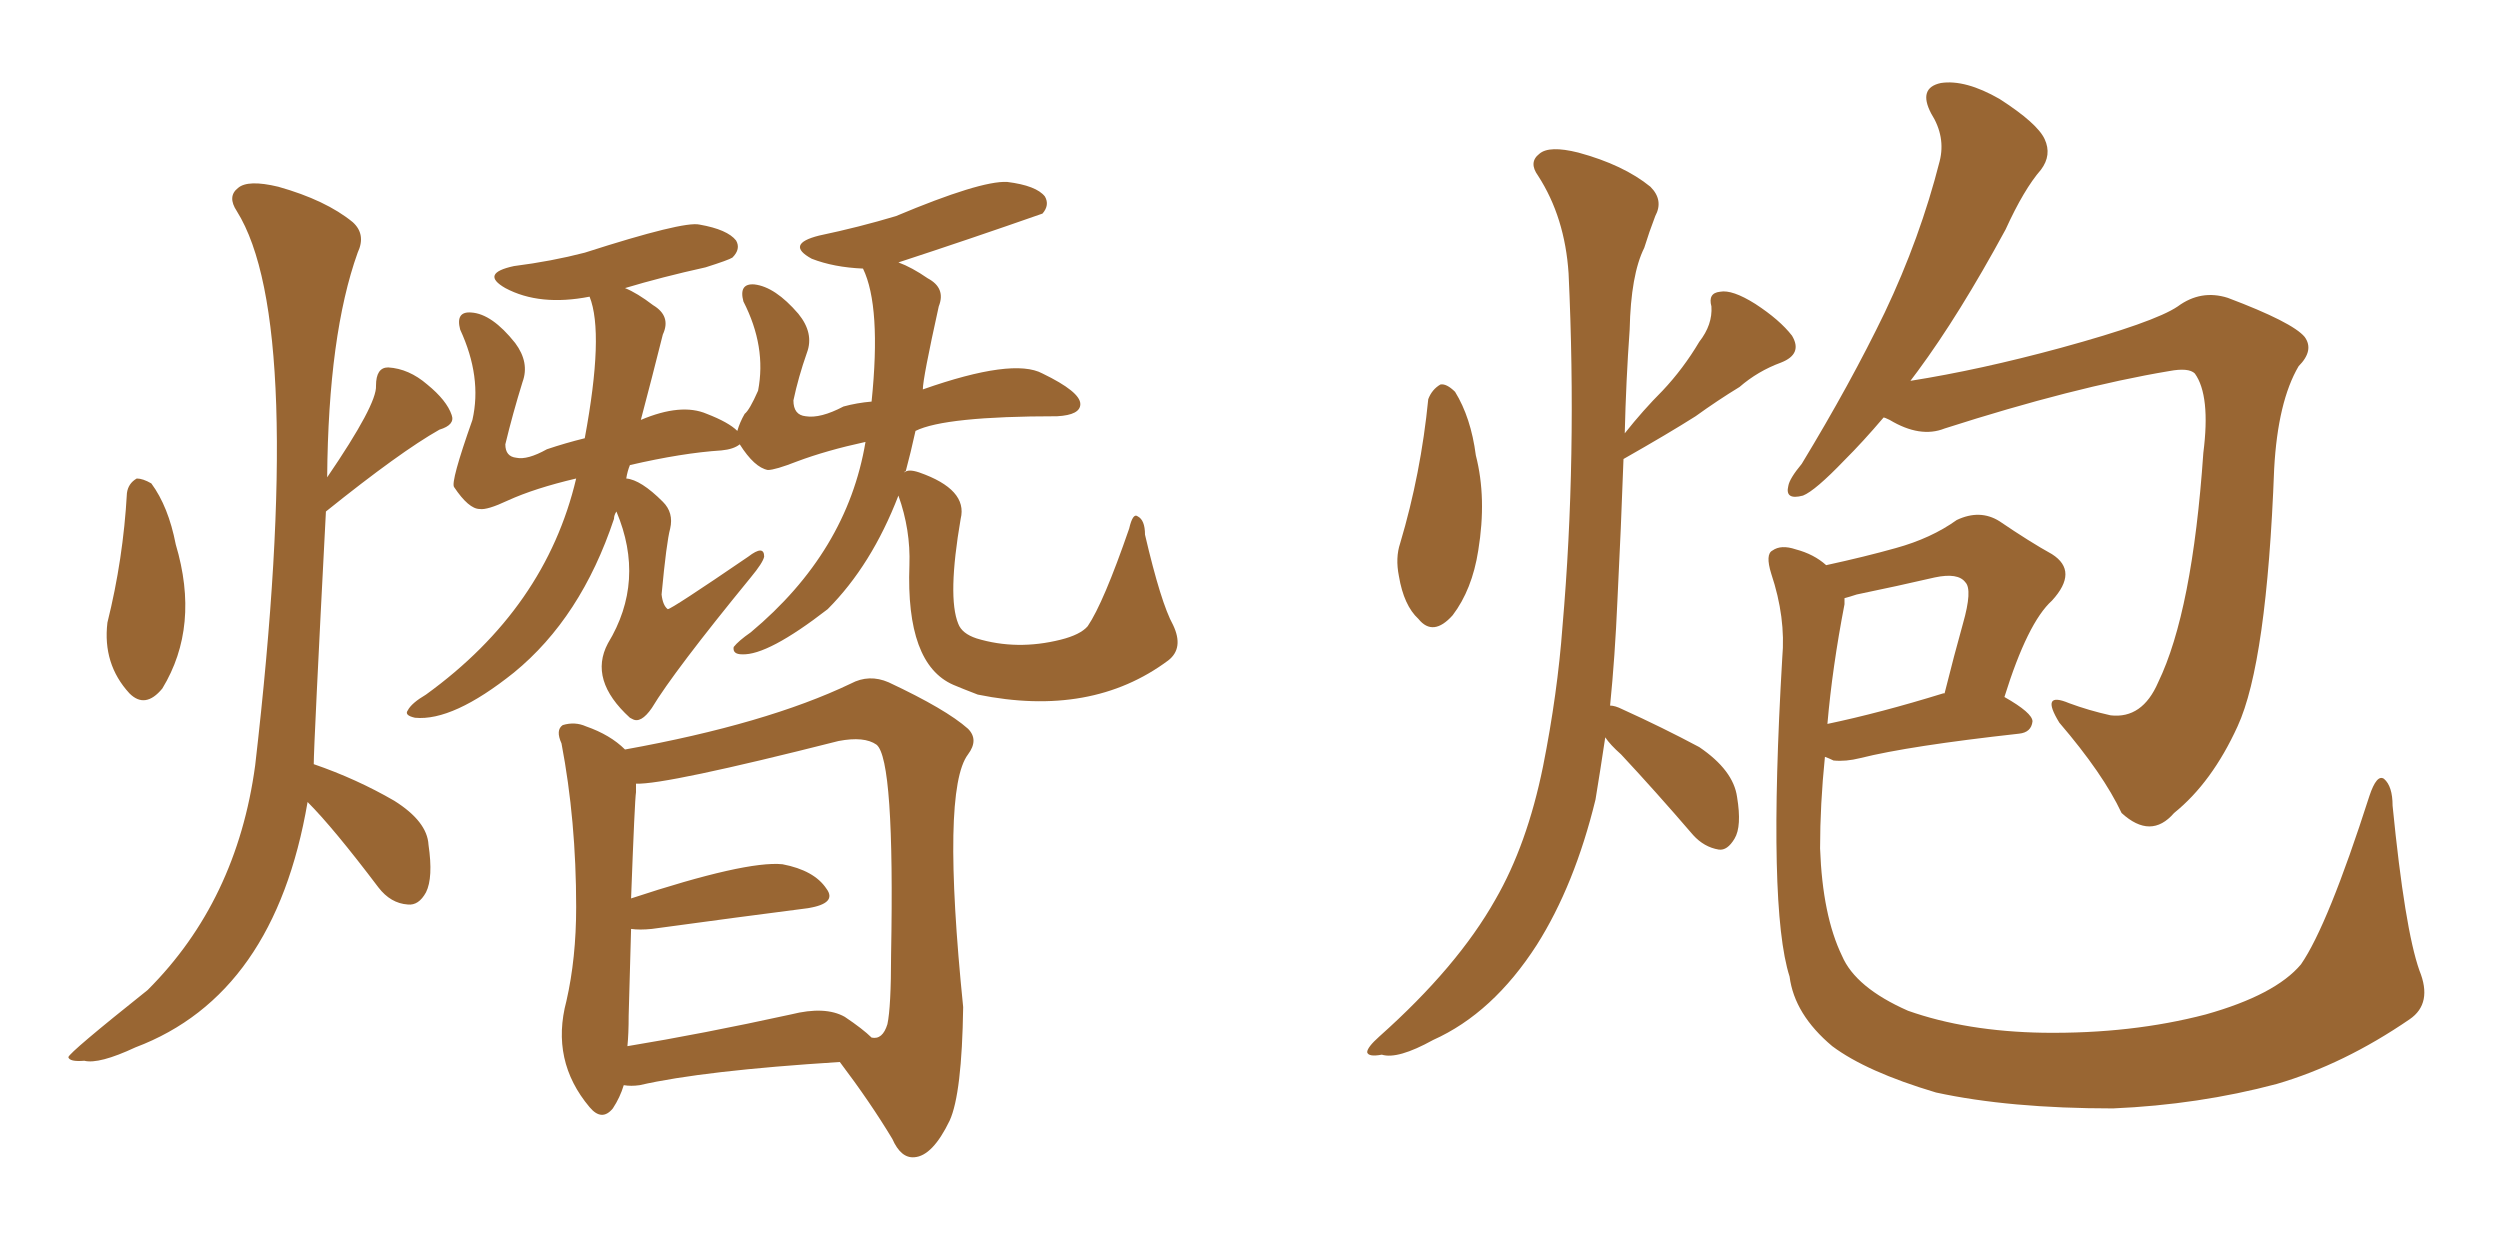 <svg xmlns="http://www.w3.org/2000/svg" xmlns:xlink="http://www.w3.org/1999/xlink" width="300" height="150"><path fill="#996633" padding="10" d="M107.81 59.47L107.81 59.47Q104.59 67.82 99.32 73.10L99.32 73.10Q92.14 78.66 89.06 78.52L89.06 78.52Q87.89 78.52 88.04 77.64L88.04 77.64Q88.62 76.90 90.09 75.88L90.09 75.88Q101.66 66.21 103.86 53.03L103.86 53.03Q99.17 54.05 95.65 55.37L95.65 55.37Q93.02 56.40 92.14 56.40L92.14 56.40Q90.53 56.10 88.77 53.32L88.77 53.32Q88.04 53.91 86.57 54.05L86.57 54.05Q81.88 54.35 75.59 55.81L75.59 55.81Q75.29 56.54 75.15 57.42L75.15 57.42Q76.90 57.57 79.54 60.21L79.54 60.21Q80.86 61.52 80.42 63.43L80.42 63.43Q79.98 65.04 79.39 71.34L79.39 71.34Q79.54 72.66 80.13 73.10L80.13 73.10Q80.57 73.10 89.79 66.80L89.79 66.80Q91.70 65.33 91.70 66.80L91.70 66.80Q91.55 67.53 90.09 69.29L90.09 69.29Q80.86 80.57 78.22 84.96L78.22 84.96Q76.90 86.87 75.88 86.28L75.88 86.28Q75.59 86.13 75.59 86.13L75.59 86.13Q70.61 81.59 72.95 77.20L72.95 77.20Q77.49 69.73 73.97 61.38L73.97 61.38Q73.68 61.82 73.68 62.26L73.68 62.26Q69.73 74.12 61.67 80.71L61.67 80.71Q54.35 86.57 49.80 86.13L49.80 86.13Q48.49 85.84 48.93 85.25L48.93 85.25Q49.37 84.38 51.12 83.35L51.12 83.35Q65.48 72.95 69.14 57.42L69.14 57.42Q64.16 58.59 60.94 60.06L60.94 60.06Q58.45 61.23 57.57 61.08L57.57 61.08Q56.25 61.08 54.49 58.45L54.49 58.45Q54.05 57.86 56.69 50.39L56.69 50.39Q57.86 45.26 55.22 39.55L55.22 39.55Q54.64 37.35 56.54 37.50L56.54 37.50Q59.03 37.65 61.82 41.16L61.82 41.16Q63.57 43.51 62.70 45.85L62.70 45.85Q61.52 49.66 60.64 53.32L60.64 53.32Q60.64 54.79 61.96 54.93L61.96 54.93Q63.28 55.22 65.63 53.91L65.63 53.91Q67.82 53.17 70.17 52.59L70.17 52.59Q72.51 39.99 70.75 35.60L70.75 35.60Q64.75 36.77 60.64 34.57L60.64 34.57Q57.57 32.81 61.67 31.93L61.67 31.93Q66.21 31.35 70.17 30.32L70.17 30.32Q82.03 26.51 83.94 26.95L83.94 26.95Q87.30 27.54 88.33 28.86L88.33 28.86Q88.92 29.88 87.89 30.91L87.89 30.91Q87.45 31.20 84.67 32.08L84.67 32.08Q79.39 33.25 75 34.57L75 34.57Q76.46 35.16 78.37 36.62L78.37 36.62Q80.57 37.94 79.54 40.14L79.54 40.14Q78.22 45.41 76.90 50.39L76.90 50.39Q81.74 48.34 84.81 49.66L84.81 49.66Q87.45 50.68 88.48 51.71L88.48 51.71Q88.77 50.68 89.36 49.66L89.36 49.66Q89.94 49.22 90.97 46.88L90.97 46.88Q91.99 41.60 89.21 36.18L89.21 36.18Q88.62 33.98 90.53 34.13L90.53 34.13Q93.02 34.42 95.80 37.65L95.80 37.65Q97.71 39.99 96.83 42.33L96.83 42.33Q95.80 45.26 95.21 48.05L95.21 48.05Q95.21 49.80 96.68 49.95L96.68 49.95Q98.44 50.24 101.22 48.78L101.22 48.78Q102.83 48.34 104.59 48.19L104.59 48.19Q105.76 36.77 103.56 32.23L103.56 32.23Q100.05 32.08 97.41 31.05L97.41 31.05Q94.19 29.30 98.29 28.27L98.29 28.27Q103.13 27.25 107.52 25.93L107.52 25.93Q117.63 21.68 120.85 21.83L120.85 21.83Q124.37 22.27 125.39 23.58L125.39 23.58Q125.98 24.61 125.10 25.63L125.10 25.63Q116.31 28.71 107.81 31.49L107.81 31.49Q109.42 32.08 111.33 33.40L111.33 33.40Q113.53 34.57 112.65 36.77L112.65 36.77Q110.74 45.41 110.74 46.73L110.74 46.73Q121.58 42.92 125.10 44.82L125.10 44.82Q129.64 47.02 129.64 48.49L129.64 48.49Q129.64 49.80 126.86 49.95L126.86 49.95Q113.38 49.95 109.86 51.71L109.86 51.71Q109.28 54.35 108.69 56.54L108.69 56.54Q108.54 56.54 108.54 56.69L108.54 56.69Q108.98 56.25 110.30 56.69L110.30 56.69Q116.16 58.74 115.28 62.26L115.28 62.26Q113.67 71.63 114.99 74.85L114.99 74.85Q115.43 76.03 117.19 76.61L117.19 76.61Q122.02 78.08 127.29 76.76L127.29 76.76Q129.64 76.17 130.52 75.15L130.52 75.15Q132.42 72.36 135.50 63.43L135.50 63.43Q135.94 61.52 136.52 61.96L136.52 61.96Q137.40 62.40 137.40 64.16L137.40 64.16Q139.31 72.36 140.77 75L140.77 75Q142.09 77.78 140.19 79.25L140.19 79.25Q130.96 86.13 117.33 83.35L117.33 83.35Q115.43 82.62 114.40 82.18L114.40 82.18Q108.69 79.69 109.13 67.82L109.13 67.82Q109.28 63.57 107.81 59.47ZM74.85 130.22L74.85 130.22Q74.41 131.69 73.54 133.01L73.54 133.01Q72.22 134.62 70.75 132.86L70.75 132.86Q66.06 127.29 67.97 120.12L67.97 120.12Q69.14 114.99 69.14 108.84L69.14 108.84Q69.14 98.44 67.38 89.21L67.38 89.21Q66.65 87.60 67.53 87.01L67.53 87.01Q68.99 86.57 70.31 87.16L70.31 87.16Q73.24 88.18 75 89.94L75 89.94Q91.99 86.87 102.10 82.03L102.10 82.03Q104.30 80.86 106.64 81.88L106.64 81.88Q113.53 85.11 116.16 87.45L116.16 87.45Q117.48 88.77 116.16 90.53L116.16 90.53Q112.94 94.78 115.58 120.85L115.58 120.85Q115.43 131.25 113.96 134.47L113.96 134.47Q111.91 138.72 109.72 138.87L109.72 138.87Q108.11 139.01 107.08 136.67L107.08 136.67Q104.44 132.28 100.78 127.44L100.78 127.44Q84.38 128.47 76.76 130.22L76.76 130.22Q75.73 130.37 74.85 130.22ZM101.37 122.02L101.37 122.02Q103.56 123.49 104.59 124.51L104.59 124.51Q105.91 124.80 106.49 122.90L106.49 122.90Q106.93 120.85 106.93 114.55L106.93 114.55Q107.37 91.11 105.18 89.36L105.18 89.36Q103.71 88.33 100.63 88.92L100.63 88.92Q79.83 94.19 76.32 94.04L76.32 94.04Q76.32 94.48 76.32 95.07L76.32 95.07Q76.17 95.95 75.73 107.81L75.73 107.81Q89.50 103.27 93.90 103.71L93.90 103.71Q97.71 104.44 99.17 106.64L99.17 106.64Q100.49 108.40 96.97 108.98L96.97 108.98Q88.92 110.01 78.22 111.47L78.22 111.47Q76.76 111.62 75.73 111.47L75.73 111.47Q75.59 116.02 75.44 121.88L75.44 121.88Q75.44 124.07 75.29 125.54L75.29 125.54Q84.23 124.07 94.92 121.73L94.92 121.73Q99.02 120.70 101.37 122.02ZM15.23 59.18L15.23 59.18Q15.38 58.01 16.41 57.42L16.41 57.42Q17.14 57.42 18.16 58.01L18.16 58.01Q20.21 60.79 21.09 65.33L21.09 65.33Q24.02 75.15 19.48 82.62L19.48 82.62Q17.43 85.11 15.53 83.20L15.53 83.20Q12.30 79.69 12.89 74.71L12.89 74.71Q14.79 67.09 15.23 59.18ZM36.91 96.24L36.91 96.24L36.91 96.24Q32.96 119.38 16.26 125.68L16.26 125.68Q11.87 127.73 10.11 127.29L10.11 127.29Q8.35 127.44 8.20 126.86L8.20 126.86Q8.35 126.27 17.72 118.80L17.72 118.80Q28.42 108.11 30.62 91.85L30.62 91.85Q36.77 38.67 28.42 25.34L28.42 25.34Q27.25 23.58 28.56 22.56L28.56 22.56Q29.74 21.53 33.40 22.41L33.40 22.41Q39.11 24.02 42.33 26.66L42.33 26.66Q43.95 28.13 42.92 30.32L42.92 30.32Q39.40 40.14 39.26 57.28L39.26 57.28Q45.26 48.49 45.12 46.29L45.12 46.29Q45.12 44.09 46.58 44.09L46.58 44.09Q49.07 44.24 51.27 46.14L51.27 46.14Q53.61 48.05 54.20 49.80L54.20 49.80Q54.64 50.98 52.73 51.56L52.73 51.56Q48.05 54.20 39.11 61.38L39.11 61.38Q37.65 89.50 37.65 91.70L37.65 91.70Q42.77 93.46 47.31 96.09L47.31 96.09Q51.27 98.58 51.42 101.37L51.42 101.37Q52.00 105.32 51.12 107.08L51.12 107.08Q50.24 108.69 48.93 108.54L48.93 108.54Q46.88 108.40 45.41 106.49L45.41 106.49Q39.99 99.32 36.91 96.24ZM226.03 50.10L226.03 50.10Q223.54 53.03 221.34 55.22L221.34 55.22Q217.82 58.89 216.36 59.47L216.36 59.47Q214.16 60.06 214.60 58.30L214.60 58.30Q214.75 57.42 216.21 55.66L216.21 55.66Q222.07 46.00 226.17 37.50L226.17 37.50Q230.42 28.56 232.76 19.34L232.76 19.34Q233.50 16.41 231.74 13.62L231.74 13.62Q230.13 10.55 232.91 9.96L232.91 9.96Q235.84 9.52 239.94 11.87L239.94 11.87Q244.48 14.79 245.36 16.70L245.36 16.70Q246.24 18.60 244.92 20.36L244.92 20.36Q242.87 22.71 240.67 27.54L240.67 27.54Q235.11 37.79 230.13 44.53L230.13 44.53Q229.69 45.12 229.25 45.70L229.25 45.70Q237.60 44.38 247.27 41.75L247.27 41.75Q258.54 38.67 261.33 36.77L261.33 36.77Q264.11 34.72 267.33 35.74L267.33 35.74Q275.10 38.67 276.56 40.43L276.56 40.43Q277.73 42.04 275.83 43.95L275.83 43.95Q273.34 48.19 272.90 56.25L272.90 56.25Q272.02 79.54 268.51 87.16L268.51 87.16Q265.43 93.90 260.89 97.56L260.89 97.56Q258.11 100.78 254.59 97.56L254.59 97.56Q252.39 92.87 247.12 86.72L247.12 86.72Q244.78 82.91 248.29 84.38L248.29 84.38Q250.63 85.25 253.27 85.84L253.27 85.84Q257.08 86.28 258.98 81.88L258.98 81.88Q263.09 73.39 264.40 54.35L264.40 54.35Q265.28 47.46 263.38 44.82L263.38 44.82Q262.65 44.09 260.30 44.53L260.30 44.53Q248.88 46.44 233.35 51.42L233.35 51.42Q230.42 52.59 226.76 50.39L226.76 50.39Q226.17 50.10 226.03 50.10ZM290.33 116.46L290.33 116.46Q291.94 120.41 289.16 122.31L289.16 122.31Q281.25 127.73 273.19 130.08L273.19 130.08Q263.82 132.57 253.56 133.01L253.56 133.01Q241.11 133.01 232.32 131.10L232.32 131.10Q223.97 128.61 219.87 125.54L219.87 125.54Q215.33 121.73 214.75 117.19L214.75 117.19Q212.11 108.98 213.87 78.96L213.87 78.96Q214.31 74.12 212.55 68.85L212.55 68.85Q211.82 66.50 212.70 66.06L212.70 66.06Q213.72 65.33 215.48 65.92L215.48 65.92Q217.68 66.50 219.14 67.82L219.14 67.82Q223.83 66.80 227.49 65.77L227.49 65.77Q231.74 64.60 234.81 62.40L234.81 62.40Q237.60 61.08 239.94 62.55L239.94 62.55Q243.60 65.04 246.24 66.50L246.24 66.50Q249.46 68.55 246.24 72.07L246.24 72.07Q243.31 74.71 240.53 83.64L240.53 83.64Q243.90 85.55 243.90 86.57L243.90 86.57Q243.75 87.89 242.29 88.04L242.29 88.04Q229.10 89.50 223.24 90.97L223.24 90.97Q221.48 91.41 220.02 91.26L220.02 91.26Q219.43 90.97 218.99 90.82L218.99 90.82Q218.41 96.53 218.41 101.81L218.41 101.81Q218.70 109.86 221.04 114.70L221.04 114.70Q222.66 118.51 228.96 121.29L228.96 121.29Q235.99 123.78 245.21 123.93L245.21 123.93Q255.76 124.07 264.70 121.73L264.70 121.73Q273.05 119.38 276.12 115.72L276.12 115.72Q279.35 111.04 284.33 95.51L284.33 95.51Q285.21 92.87 286.08 93.46L286.08 93.46Q287.11 94.34 287.11 96.68L287.11 96.68Q288.57 111.47 290.33 116.46ZM221.34 72.51L221.34 72.51Q219.87 80.13 219.29 86.87L219.29 86.87Q225.59 85.55 233.20 83.20L233.20 83.20Q233.20 83.20 233.35 83.20L233.35 83.20Q234.52 78.52 235.55 74.85L235.55 74.85Q236.72 70.75 235.84 69.87L235.84 69.87Q234.96 68.70 232.18 69.29L232.18 69.29Q227.78 70.31 222.80 71.34L222.80 71.34Q221.92 71.63 221.34 71.78L221.34 71.78Q221.34 72.07 221.34 72.51ZM171.39 47.90L171.39 47.90Q171.83 46.73 172.85 46.14L172.85 46.14Q173.58 46.00 174.61 47.02L174.61 47.02Q176.51 50.10 177.10 54.64L177.10 54.64Q178.42 59.77 177.39 66.06L177.39 66.06Q176.66 70.75 174.32 73.83L174.32 73.83Q171.97 76.46 170.21 74.27L170.21 74.27Q168.46 72.66 167.87 69.14L167.87 69.14Q167.43 66.94 168.02 65.19L168.02 65.19Q170.51 56.84 171.39 47.90ZM192.63 88.48L192.63 88.48L192.63 88.48Q192.04 92.43 191.46 95.95L191.46 95.95Q188.96 106.20 184.42 113.38L184.42 113.38Q179.15 121.58 171.97 124.80L171.97 124.80Q167.72 127.15 165.82 126.56L165.82 126.56Q164.21 126.86 164.06 126.27L164.06 126.27Q164.06 125.68 165.53 124.37L165.53 124.37Q174.90 116.02 179.44 107.96L179.44 107.96Q183.25 101.37 185.16 91.99L185.16 91.99Q186.91 83.20 187.50 75.15L187.50 75.15Q189.26 54.93 188.23 32.81L188.23 32.81Q187.79 26.07 184.57 21.09L184.57 21.09Q183.40 19.48 184.72 18.46L184.72 18.46Q185.89 17.43 189.40 18.31L189.40 18.31Q194.82 19.78 198.05 22.41L198.05 22.41Q199.66 24.02 198.63 25.93L198.63 25.93Q197.90 27.83 197.31 29.74L197.31 29.74Q195.70 32.96 195.56 39.55L195.56 39.55Q195.12 45.70 194.97 52.00L194.97 52.00Q197.17 49.22 199.51 46.88L199.51 46.88Q202.00 44.24 203.91 41.02L203.91 41.02Q205.52 38.96 205.37 36.77L205.37 36.77Q204.93 35.16 206.40 35.01L206.40 35.01Q207.86 34.72 210.64 36.47L210.64 36.47Q213.57 38.38 215.04 40.28L215.04 40.28Q216.36 42.48 213.72 43.51L213.72 43.51Q210.94 44.53 208.74 46.44L208.74 46.44Q206.10 48.05 203.47 49.95L203.47 49.95Q200.24 52.00 194.82 55.08L194.82 55.08Q194.53 63.28 194.09 72.07L194.09 72.07Q193.80 78.81 193.21 84.67L193.21 84.67Q193.80 84.67 194.68 85.11L194.68 85.11Q199.51 87.30 203.91 89.65L203.91 89.65Q208.01 92.43 208.45 95.65L208.45 95.65Q209.03 99.17 208.15 100.63L208.15 100.63Q207.28 102.10 206.25 101.95L206.25 101.95Q204.49 101.66 203.17 100.20L203.17 100.20Q198.63 94.92 194.53 90.53L194.53 90.53Q193.21 89.36 192.63 88.48Z"/></svg>